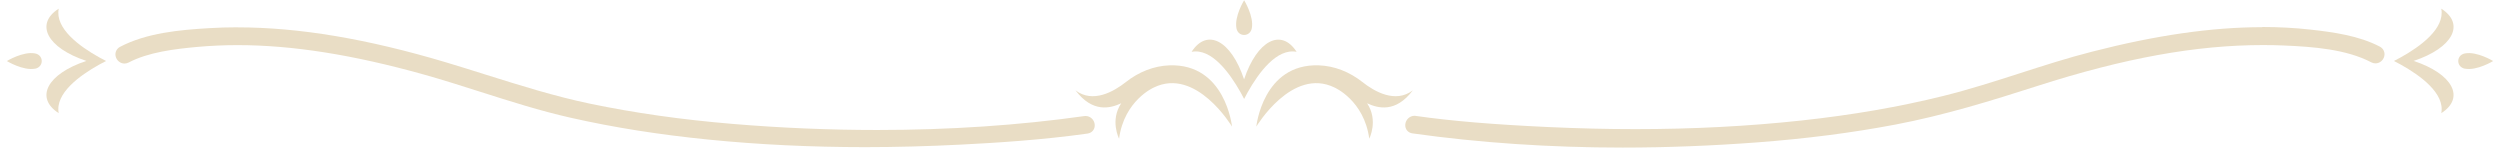 <svg xmlns="http://www.w3.org/2000/svg" width="288" height="17" viewBox="0 0 288 17" fill="none"><path d="M162.743 10.416C160.754 11.924 158.347 10.557 156.945 9.446C155.473 8.285 153.731 7.591 151.933 7.527C145.476 7.308 144.726 14.586 144.726 14.586C144.726 14.586 148.853 7.69 153.738 10.083C153.738 10.083 157.143 11.556 157.738 15.973C157.738 15.973 158.814 13.885 157.49 11.896C158.729 12.476 160.775 13.028 162.75 10.416H162.743Z" fill="#E9DDC5"></path><path d="M123.911 10.416C125.901 11.924 128.308 10.557 129.71 9.446C131.182 8.285 132.924 7.591 134.722 7.527C141.179 7.308 141.929 14.586 141.929 14.586C141.929 14.586 137.802 7.69 132.917 10.083C132.917 10.083 129.511 11.556 128.917 15.973C128.917 15.973 127.841 13.885 129.165 11.896C127.926 12.476 125.88 13.028 123.904 10.416H123.911Z" fill="#E9DDC5"></path><path d="M149.377 5.97C147.097 5.531 145.016 8.349 143.742 10.614C143.586 10.89 143.451 11.152 143.324 11.4C143.203 11.152 143.062 10.89 142.906 10.621C141.632 8.356 139.55 5.531 137.271 5.97C139.055 3.209 141.823 4.646 143.317 9.142C144.825 4.646 147.593 3.216 149.37 5.97H149.377Z" fill="#E9DDC5"></path><path d="M142.439 3.258C142.177 1.885 143.324 0.03 143.324 0.03C143.324 0.03 144.471 1.885 144.209 3.258C144.011 4.285 142.63 4.285 142.439 3.258Z" fill="#E9DDC5"></path><path d="M260.613 3.11C262.503 3.11 264.358 3.209 266.135 3.407C268.755 3.697 271.756 4.108 274.163 5.375C274.574 5.595 274.779 6.041 274.666 6.487C274.553 6.961 274.128 7.301 273.654 7.301C273.484 7.301 273.321 7.258 273.172 7.18C270.305 5.673 266.475 5.382 263.105 5.241C262.312 5.205 261.498 5.191 260.691 5.191C252.974 5.191 244.705 6.692 234.673 9.913C229.512 11.57 223.997 13.283 218.305 14.359C213.292 15.308 208.096 15.973 202.404 16.405C197.193 16.795 191.99 17 186.942 17C178.538 17 170.382 16.448 162.708 15.365C162.191 15.294 161.851 14.869 161.887 14.352C161.929 13.786 162.397 13.34 162.949 13.34C162.949 13.34 163.076 13.34 163.097 13.354C167.289 13.949 171.99 14.338 178.34 14.635C181.752 14.791 185.129 14.876 188.379 14.876C194.998 14.876 201.427 14.543 207.494 13.885C213.434 13.241 218.793 12.313 223.898 11.046C226.857 10.31 229.823 9.361 232.684 8.441C235.388 7.57 238.185 6.671 240.995 5.956C248.393 4.051 254.815 3.131 260.62 3.131L260.613 3.11Z" fill="#E9DDC5"></path><path d="M162.793 14.756C175.806 16.596 189.278 16.78 202.361 15.796C207.671 15.4 212.967 14.749 218.199 13.758C223.777 12.703 229.101 11.067 234.489 9.333C243.678 6.38 253.427 4.207 263.133 4.632C266.447 4.773 270.44 5.057 273.456 6.642C273.937 6.897 274.369 6.161 273.888 5.906C271.558 4.674 268.649 4.285 266.079 4.002C257.753 3.088 249.208 4.448 241.151 6.515C235.381 7.995 229.831 10.175 224.054 11.612C218.638 12.957 213.115 13.864 207.572 14.466C197.866 15.52 188.068 15.669 178.326 15.223C173.257 14.989 167.983 14.635 163.027 13.934C162.489 13.857 162.262 14.678 162.8 14.756H162.793Z" fill="#E9DDC5"></path><path d="M27.359 3.152C34.438 3.152 42.29 4.469 51.373 7.18C52.923 7.641 54.46 8.129 55.996 8.611C59.883 9.828 63.897 11.095 67.975 11.945C73.108 13.014 78.481 13.779 84.4 14.274C89.986 14.742 95.585 14.975 101.051 14.975C109.348 14.975 117.377 14.437 124.895 13.375C124.924 13.375 125.023 13.361 125.051 13.361C125.61 13.361 126.078 13.807 126.113 14.373C126.149 14.89 125.802 15.315 125.285 15.386C120.06 16.122 114.736 16.455 110.679 16.66C106.927 16.851 103.21 16.95 99.635 16.95C93.448 16.95 87.409 16.66 81.681 16.087C75.911 15.513 70.7 14.685 65.752 13.566C62.226 12.773 58.75 11.662 55.387 10.593C53.249 9.913 51.033 9.205 48.838 8.589C40.697 6.31 33.681 5.198 27.373 5.198C25.801 5.198 24.251 5.269 22.75 5.403C20.109 5.644 17.1 6.005 14.82 7.202C14.665 7.28 14.502 7.322 14.339 7.322C13.872 7.322 13.447 6.982 13.327 6.508C13.213 6.062 13.419 5.616 13.829 5.396C16.881 3.789 20.718 3.442 24.074 3.244C25.143 3.18 26.247 3.145 27.352 3.145L27.359 3.152Z" fill="#E9DDC5"></path><path d="M124.98 13.963C111.734 15.832 97.738 15.98 84.35 14.869C78.814 14.409 73.291 13.673 67.854 12.533C62.162 11.343 56.761 9.411 51.203 7.754C42.495 5.156 33.256 3.301 24.116 3.846C20.866 4.037 17.065 4.384 14.12 5.934C13.631 6.189 14.063 6.926 14.551 6.671C16.951 5.403 20.052 5.05 22.707 4.809C31.543 4.002 40.534 5.637 49.015 8.009C54.672 9.595 60.152 11.683 65.9 12.979C71.125 14.161 76.428 14.954 81.759 15.485C91.359 16.441 101.037 16.547 110.665 16.058C115.522 15.811 120.4 15.471 125.221 14.791C125.759 14.713 125.533 13.892 124.994 13.97L124.98 13.963Z" fill="#E9DDC5"></path><path d="M6.764 1.007C6.325 3.273 9.15 5.34 11.43 6.607C11.706 6.756 11.975 6.897 12.222 7.025C11.975 7.145 11.706 7.287 11.444 7.435C9.164 8.703 6.325 10.77 6.764 13.035C3.989 11.265 5.433 8.511 9.95 7.018C5.426 5.517 3.989 2.77 6.764 1V1.007Z" fill="#E9DDC5"></path><path d="M4.038 7.91C2.658 8.172 0.789 7.032 0.789 7.032C0.789 7.032 2.651 5.892 4.038 6.154C5.065 6.345 5.065 7.719 4.038 7.917V7.91Z" fill="#E9DDC5"></path><path d="M281.236 1.007C281.675 3.273 278.85 5.34 276.571 6.607C276.295 6.756 276.026 6.897 275.778 7.025C276.026 7.145 276.295 7.287 276.557 7.435C278.836 8.703 281.675 10.77 281.236 13.035C284.011 11.265 282.567 8.511 278.05 7.018C282.574 5.517 284.011 2.77 281.236 1V1.007Z" fill="#E9DDC5"></path><path d="M283.962 7.91C285.342 8.172 287.211 7.032 287.211 7.032C287.211 7.032 285.349 5.892 283.962 6.154C282.935 6.345 282.935 7.719 283.962 7.917V7.91Z" fill="#E9DDC5"></path></svg>